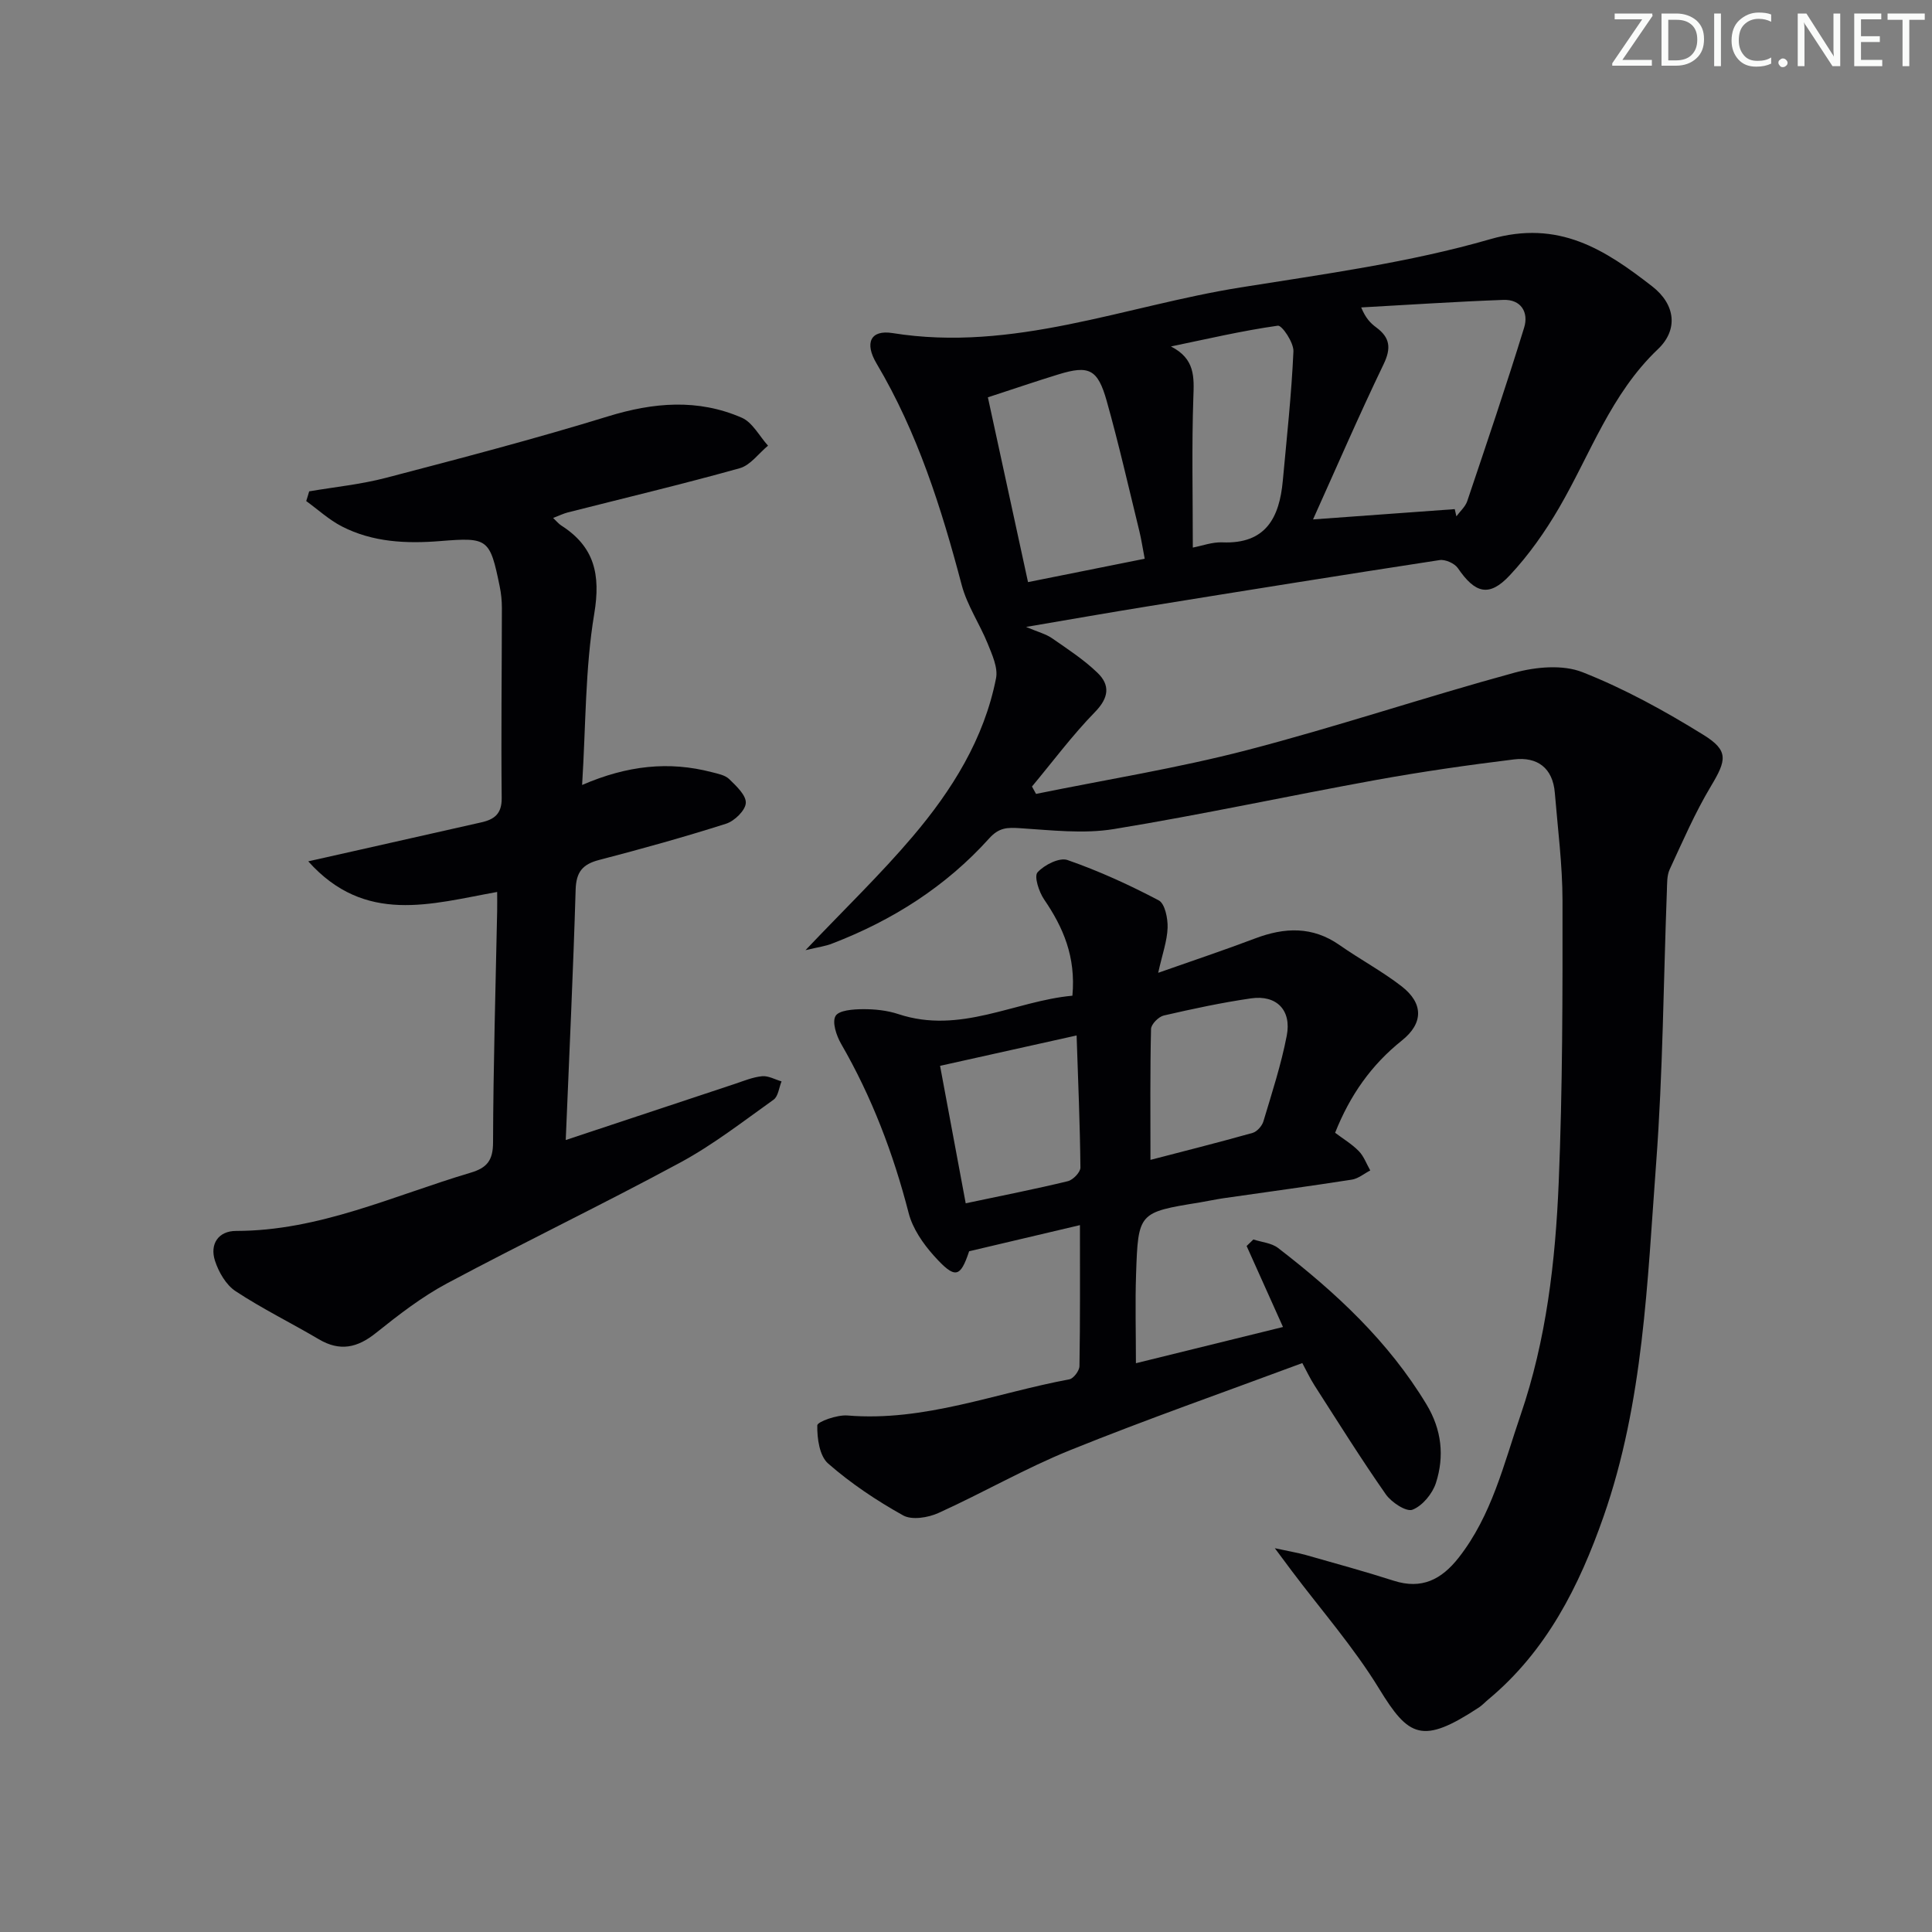 <svg enable-background="new 0 0 400 400" viewBox="0 0 400 400" xmlns="http://www.w3.org/2000/svg"><rect x="0" y="0" width="400" height="400" fill="#808080" stroke="none"/><g fill="#fafbfa"><path d="m342.2 3.2-6.3 9.2h6.1v1.2h-8.2v-.5l6.2-9.1h-5.7v-1.2h7.8v.4z"/><path d="m344 13.7v-10.9h3.1c1.6 0 3 .5 4.1 1.4 1.1 1 1.6 2.2 1.6 3.9s-.5 3-1.6 4-2.5 1.5-4.2 1.5h-3zm1.4-9.6v8.4h1.6c1.4 0 2.5-.4 3.2-1.1.8-.8 1.2-1.8 1.2-3.2s-.4-2.4-1.2-3.1-1.8-1-3.1-1z"/><path d="m356.3 2.8v10.9h-1.4v-10.9z"/><path d="m366.6 13.2c-.8.4-1.8.6-3 .6-1.6 0-2.8-.5-3.7-1.5s-1.4-2.3-1.4-3.9c0-1.7.5-3.2 1.6-4.2s2.4-1.6 4-1.6c1 0 1.9.1 2.6.4v1.5c-.8-.4-1.6-.6-2.6-.6-1.2 0-2.2.4-3 1.2s-1.1 1.9-1.1 3.3c0 1.3.4 2.3 1.1 3.1s1.6 1.1 2.8 1.1c1.1 0 2-.2 2.8-.7v1.3z"/><path d="m368.2 13c0-.3.1-.5.3-.6.2-.2.4-.3.6-.3.3 0 .5.1.7.3s.3.4.3.6-.1.5-.3.6c-.2.2-.4.3-.7.3s-.5-.1-.6-.3c-.2-.2-.3-.4-.3-.6z"/><path d="m381.1 13.7h-1.7l-5.5-8.4c-.2-.2-.3-.5-.4-.7 0 .2.1.8.1 1.5v7.6h-1.4v-10.9h1.8l5.3 8.3c.3.4.4.6.4.8 0-.3-.1-.8-.1-1.6v-7.5h1.4v10.9z"/><path d="m389.7 13.7h-5.8v-10.9h5.6v1.2h-4.2v3.5h3.9v1.2h-3.9v3.7h4.4z"/><path d="m398.4 4.1h-3.1v9.6h-1.4v-9.6h-3.1v-1.3h7.7v1.3z"/></g><path d="m166.77 196.72c8.13-8.56 15.57-15.72 22.21-23.55 8.12-9.57 14.77-20.18 17.24-32.75.43-2.19-.81-4.87-1.72-7.14-1.66-4.11-4.27-7.93-5.39-12.16-4.21-15.96-9.15-31.58-17.64-45.88-2.51-4.23-1.26-7.01 3.32-6.28 24.98 4.01 48.1-5.62 71.99-9.44 17.36-2.78 34.95-5.14 51.76-10 14.2-4.1 23.77 2.19 33.52 9.76 4.85 3.76 5.43 9 1.19 13.02-9.74 9.26-13.97 21.69-20.46 32.84-2.9 4.98-6.3 9.81-10.23 14-4.26 4.55-7.16 3.71-10.72-1.51-.68-.99-2.6-1.85-3.78-1.67-20.18 3.09-40.35 6.33-60.5 9.59-7.93 1.28-15.84 2.67-25.12 4.25 2.55 1.08 4.12 1.47 5.37 2.34 3.24 2.25 6.59 4.43 9.41 7.15 2.65 2.55 2.38 5.16-.51 8.12-4.69 4.81-8.73 10.25-13.05 15.43.28.51.56 1.02.84 1.53 14.55-2.97 29.26-5.32 43.62-9.05 18.62-4.84 36.89-10.99 55.45-16.05 4.44-1.21 9.99-1.71 14.07-.1 8.71 3.43 17.05 8.03 25.03 12.97 5.32 3.29 4.77 5.27 1.55 10.65-3.28 5.48-5.84 11.4-8.53 17.21-.6 1.29-.52 2.94-.58 4.43-.71 18.79-.82 37.62-2.22 56.35-1.84 24.62-2.61 49.5-10.88 73.17-5.05 14.44-11.81 27.88-23.9 37.93-.64.53-1.21 1.16-1.9 1.62-11.74 7.73-14.54 6.17-20.66-3.84-5.26-8.61-12.01-16.31-18.1-24.41-.86-1.15-1.71-2.3-3.51-4.71 3.12.68 4.8.95 6.43 1.41 6.07 1.73 12.17 3.39 18.18 5.32 5.8 1.86 9.89-.24 13.45-4.77 6.87-8.76 9.34-19.38 12.83-29.56 5.33-15.56 7.2-31.78 7.88-48.04.81-19.45.81-38.94.79-58.42-.01-7.44-.98-14.89-1.59-22.33-.42-5.18-3.65-7.51-8.47-6.92-9.54 1.17-19.07 2.54-28.52 4.25-18.12 3.29-36.14 7.2-54.31 10.17-6.3 1.03-12.94.23-19.4-.18-2.65-.17-4.36-.17-6.42 2.12-8.95 9.94-20 16.96-32.47 21.75-1.34.55-2.81.73-5.55 1.38zm134.42-91.31c.11.5.23.99.34 1.49.77-1.05 1.86-1.99 2.25-3.16 4.02-11.94 8.07-23.88 11.78-35.92.96-3.12-.61-5.87-4.31-5.73-9.82.36-19.62 1.02-29.43 1.56.94 2.28 1.97 3.29 3.12 4.14 2.87 2.12 3.12 4.3 1.51 7.64-5.09 10.57-9.75 21.35-14.6 32.11 10.08-.73 19.71-1.43 29.34-2.13zm-64.19 10.27c-.47-2.45-.71-4.08-1.1-5.68-2.21-9.01-4.26-18.07-6.77-26.99-1.86-6.62-3.69-7.43-9.98-5.5-4.57 1.4-9.09 2.95-14.62 4.75 2.7 12.44 5.46 25.13 8.31 38.26 8.29-1.66 16.02-3.21 24.16-4.84zm9.96-2.31c1.94-.37 4.05-1.17 6.11-1.08 9.01.38 11.82-5.12 12.52-12.75.82-8.92 1.8-17.84 2.2-26.79.08-1.81-2.36-5.44-3.23-5.32-7.43 1.05-14.77 2.78-22.13 4.3 5 2.55 4.8 6.28 4.64 10.59-.35 10.11-.11 20.24-.11 31.05z" fill="#010104"/><path d="m239.79 201.41c7.29-2.57 13.72-4.71 20.05-7.11 6.12-2.32 11.9-2.56 17.52 1.38 4.21 2.95 8.8 5.4 12.85 8.54 4.51 3.51 4.52 7.63.03 11.21-6.3 5.03-10.72 11.29-13.82 19.1 1.6 1.21 3.45 2.31 4.9 3.79 1.06 1.08 1.6 2.66 2.38 4.01-1.27.65-2.48 1.69-3.81 1.9-8.84 1.38-17.72 2.57-26.58 3.85-1.64.24-3.27.6-4.9.87-12.69 2.06-12.77 2.06-13.2 14.91-.2 5.93-.03 11.86-.03 18.38 9.91-2.44 20-4.93 30.45-7.5-2.65-5.89-5.09-11.33-7.53-16.77.47-.45.93-.9 1.4-1.35 1.72.56 3.76.72 5.11 1.76 11.92 9.18 22.85 19.32 30.73 32.39 3.15 5.22 3.74 10.72 1.95 16.27-.72 2.22-2.79 4.73-4.85 5.53-1.28.5-4.35-1.52-5.52-3.18-5.14-7.35-9.89-14.96-14.74-22.51-.98-1.53-1.75-3.19-2.55-4.67-16.14 6.01-32.22 11.63-47.99 18-9.35 3.77-18.15 8.88-27.35 13.04-2.14.97-5.49 1.51-7.3.5-5.49-3.06-10.81-6.61-15.53-10.74-1.8-1.57-2.3-5.22-2.25-7.9.01-.76 4.11-2.22 6.23-2.05 15.96 1.33 30.69-4.65 45.94-7.48.88-.16 2.1-1.78 2.11-2.74.16-9.47.1-18.94.1-29.19-7.7 1.81-15.14 3.57-22.94 5.41-1.84 5.49-2.88 5.85-7.32.9-2.24-2.5-4.38-5.61-5.2-8.8-3.17-12.31-7.62-24.03-13.99-35.05-.97-1.69-1.9-4.47-1.15-5.76.69-1.19 3.67-1.4 5.64-1.41 2.46-.02 5.05.25 7.37 1.02 12.84 4.25 24.14-2.73 36.03-3.81.74-8.1-1.92-14.17-5.87-19.95-1.06-1.56-2.1-4.76-1.35-5.59 1.4-1.55 4.54-3.13 6.2-2.55 6.49 2.26 12.8 5.14 18.89 8.35 1.29.68 1.9 3.73 1.84 5.66-.09 2.74-1.09 5.46-1.95 9.34zm-39.85 47.72c7.59-1.61 14.41-2.94 21.15-4.58 1.07-.26 2.61-1.86 2.6-2.82-.09-8.9-.47-17.79-.79-27.35-9.77 2.17-18.75 4.17-28.27 6.29 1.75 9.41 3.47 18.62 5.31 28.46zm38.25-8.99c6.74-1.75 13.96-3.57 21.13-5.58.92-.26 1.96-1.42 2.25-2.38 1.76-5.88 3.68-11.75 4.84-17.76 1.03-5.31-2.15-8.48-7.39-7.72-6.07.88-12.09 2.17-18.07 3.55-1.08.25-2.62 1.81-2.64 2.79-.21 8.79-.12 17.57-.12 27.1z" fill="#010104"/><path d="m64.01 101.73c5.33-.91 10.77-1.45 15.98-2.82 15.36-4.02 30.74-8.04 45.91-12.71 9.43-2.9 18.6-3.67 27.67.28 2.23.97 3.65 3.81 5.44 5.79-1.94 1.6-3.64 4.05-5.86 4.67-11.8 3.3-23.74 6.14-35.62 9.16-.93.24-1.8.68-3.01 1.14.73.69 1.14 1.21 1.67 1.55 6.89 4.4 8.2 10.15 6.84 18.3-1.89 11.34-1.73 23.02-2.51 35.43 9.4-4.07 18-4.95 26.81-2.66 1.27.33 2.78.6 3.65 1.45 1.47 1.43 3.53 3.35 3.43 4.95-.09 1.54-2.35 3.73-4.08 4.28-8.69 2.77-17.48 5.21-26.31 7.51-3.42.89-4.73 2.5-4.84 6.14-.51 17.08-1.32 34.16-2.05 51.84 11.96-3.97 23.44-7.79 34.92-11.59 1.89-.63 3.79-1.43 5.73-1.62 1.29-.13 2.68.68 4.03 1.07-.53 1.29-.68 3.1-1.65 3.79-6.34 4.52-12.55 9.36-19.37 13.04-15.93 8.61-32.27 16.46-48.24 24.99-5.24 2.8-10.04 6.53-14.71 10.26-3.85 3.09-7.46 3.89-11.83 1.31-5.72-3.38-11.71-6.31-17.24-9.96-1.98-1.3-3.5-3.95-4.26-6.29-1.12-3.46.7-6.18 4.37-6.18 17.22 0 32.57-7.31 48.57-12.06 3.36-1 4.62-2.52 4.63-6.24.05-15.97.53-31.94.85-47.91.03-1.31 0-2.63 0-3.97-13.69 2.46-27.32 6.84-39.11-6.34l10.56-2.37c8.41-1.9 16.82-3.8 25.23-5.69 2.69-.6 4.29-1.73 4.26-5.02-.14-13.12.03-26.25.04-39.37 0-1.49-.15-3-.45-4.46-2.03-9.93-2.43-10.19-12.27-9.4-7.04.57-14.02.26-20.43-3.04-2.65-1.37-4.92-3.47-7.36-5.24.22-.66.41-1.34.61-2.01z" fill="#010104"/></svg>